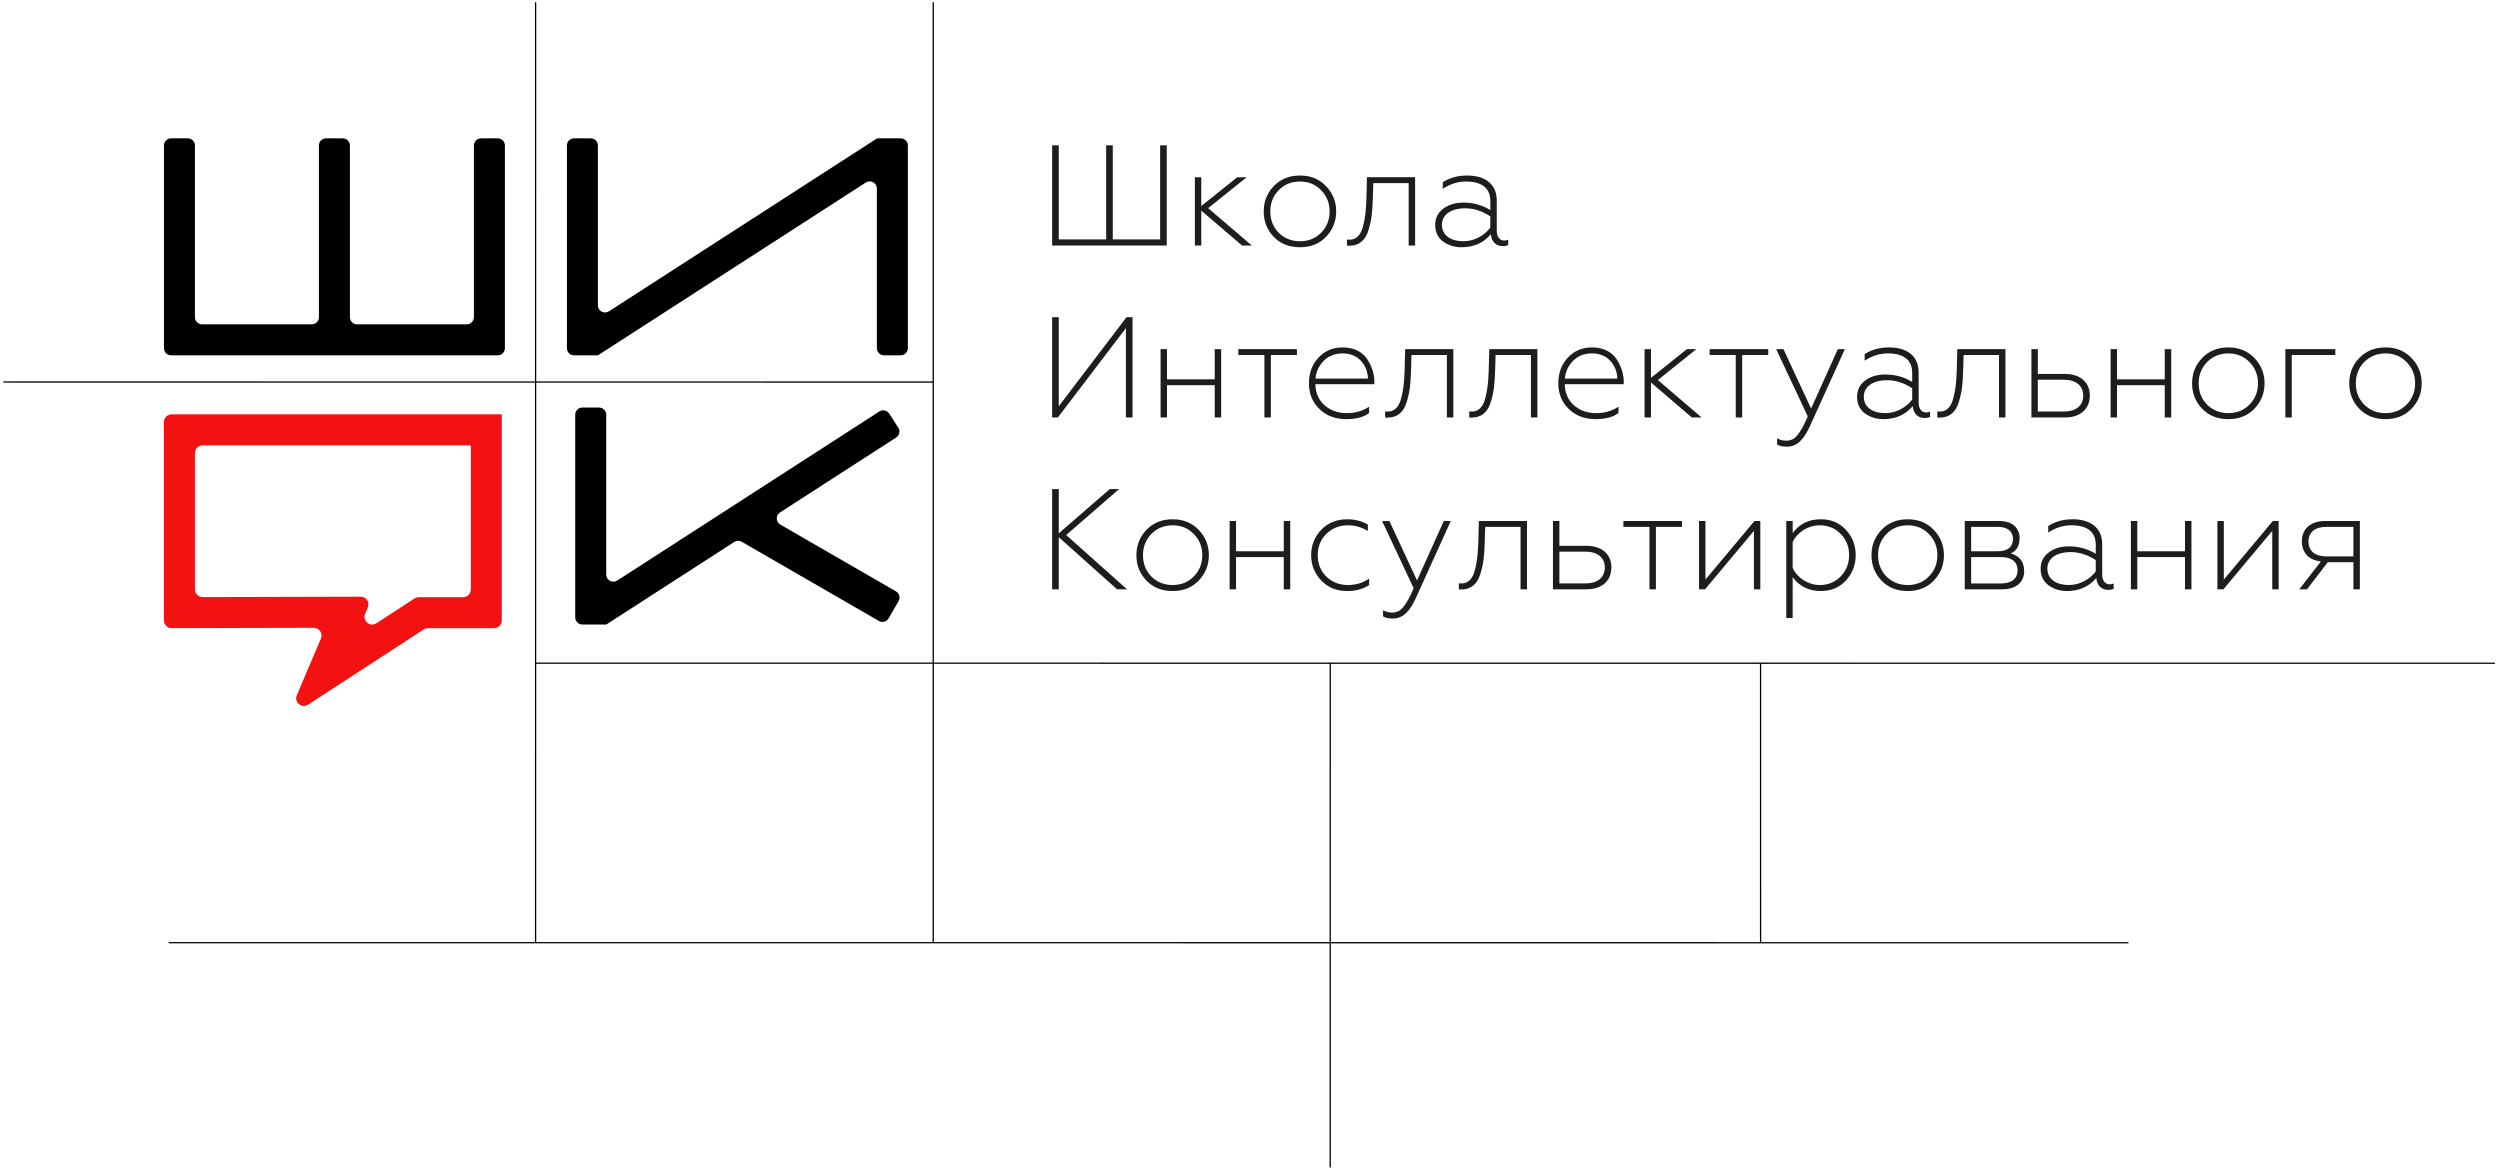<?xml version="1.0" encoding="UTF-8"?>
<!DOCTYPE svg PUBLIC "-//W3C//DTD SVG 1.1//EN" "http://www.w3.org/Graphics/SVG/1.1/DTD/svg11.dtd">
<!-- Creator: CorelDRAW -->
<svg xmlns="http://www.w3.org/2000/svg" xml:space="preserve" width="1201px" height="562px" version="1.1" style="shape-rendering:geometricPrecision; text-rendering:geometricPrecision; image-rendering:optimizeQuality; fill-rule:evenodd; clip-rule:evenodd"
viewBox="0 0 1223.93 572.31"
 xmlns:xlink="http://www.w3.org/1999/xlink"
 xmlns:xodm="http://www.corel.com/coreldraw/odm/2003">
 <defs>
  <style type="text/css">
   <![CDATA[
    .str0 {stroke:black;stroke-width:0.63;stroke-miterlimit:22.926}
    .fil0 {fill:none}
    .fil2 {fill:black;fill-rule:nonzero}
    .fil1 {fill:#1D1D1B;fill-rule:nonzero}
    .fil3 {fill:#F41111;fill-rule:nonzero}
   ]]>
  </style>
 </defs>
 <g id="Слой_x0020_1">
  <rect class="fil0" width="1223.93" height="572.31"/>
  <path class="fil1" d="M567.97 70.93l0 46.06 -23.19 0 0 -46.06 -3.24 0 0 46.06 -23.2 0 0 -46.06 -3.24 0 0 49.08 56.11 0 0 -49.08 -3.24 0zm20.14 49.08l0 -17.12 20 17.12 4.77 0 -21.39 -18.31 18.86 -15.14 -4.63 0 -17.61 14.09 0 -14.09 -3.14 0 0 33.45 3.14 0zm37.92 -6.24c-2.72,-2.81 -4.13,-6.3 -4.13,-10.46 0,-4.13 1.41,-7.63 4.13,-10.43 2.83,-2.81 6.25,-4.22 10.4,-4.22 4.14,0 7.57,1.41 10.3,4.22 2.8,2.8 4.21,6.3 4.21,10.43 0,4.16 -1.41,7.65 -4.21,10.46 -2.73,2.74 -6.16,4.13 -10.3,4.13 -4.15,0 -7.57,-1.39 -10.4,-4.13zm23.16 1.97c3.28,-3.44 4.97,-7.58 4.97,-12.43 0,-4.83 -1.69,-8.96 -4.97,-12.4 -3.3,-3.44 -7.51,-5.19 -12.76,-5.19 -5.27,0 -9.54,1.75 -12.84,5.19 -3.3,3.44 -4.91,7.57 -4.91,12.4 0,4.85 1.61,8.99 4.91,12.43 3.3,3.43 7.57,5.1 12.84,5.1 5.25,0 9.46,-1.67 12.76,-5.1zm19.76 -18.45c-0.2,5.41 -0.56,9.12 -1.67,13.32 -1.05,4.21 -3.3,6.52 -6.46,6.52 -0.56,0 -1.05,0 -1.39,-0.06l0 2.94c0.34,0.08 0.75,0.08 1.25,0.08 4.69,0 7.85,-2.69 9.32,-7.73 0.78,-2.53 1.27,-4.89 1.55,-7.22 0.28,-2.3 0.5,-5.19 0.56,-8.63l0.22 -7.07 17.31 0 0 30.57 3.16 0 0 -33.45 -23.57 0 -0.28 10.73zm47.49 20.61c-5.89,0 -10.52,-2.66 -10.52,-8.07 0,-4.83 4.33,-8.05 11.43,-8.05 4.19,0 8.27,1.33 12.26,3.92l0 5.54c-2.74,3.64 -7.57,6.66 -13.17,6.66zm-0.92 2.94c5.96,0 10.74,-2.1 14.37,-6.38 0.28,3.86 2.75,5.83 5.75,5.83 1.19,0 2.1,-0.2 2.74,-0.56l0 -2.6c-0.56,0.27 -1.19,0.43 -1.97,0.43 -2.24,0 -3.64,-1.9 -3.64,-4.77l0 -14.86c0,-8.13 -5.82,-12.21 -14.51,-12.21 -4.57,0 -8.56,1.11 -11.92,3.3l0 3.22c3.58,-2.38 7.35,-3.58 11.35,-3.58 7.57,0 11.92,3.08 11.92,9.54l0 4.42c-3.99,-2.45 -8.4,-3.64 -13.11,-3.64 -4,0 -7.3,0.97 -9.96,3 -2.59,1.97 -3.92,4.63 -3.92,7.93 0,3.44 1.25,6.1 3.78,8.07 2.6,1.89 5.62,2.86 9.12,2.86z"/>
  <path class="fil1" d="M517.92 204.16l33.3 -43.75 0 43.75 3.24 0 0 -49.08 -2.96 0 -33.16 43.61 0 -43.61 -3.24 0 0 49.08 2.82 0zm53.41 0l0 -15.79 23.36 0 0 15.79 3.16 0 0 -33.46 -3.16 0 0 14.81 -23.36 0 0 -14.81 -3.14 0 0 33.46 3.14 0zm50.85 0l0 -30.58 12.76 0 0 -2.88 -28.68 0 0 2.88 12.76 0 0 30.58 3.16 0zm36.87 0.83c4.85,0 8.57,-0.97 11.23,-3l0 -3.1c-3.16,2.1 -6.8,3.16 -10.81,3.16 -4.47,0 -8.19,-1.33 -11.07,-3.92 -2.89,-2.6 -4.36,-6.04 -4.42,-10.23l28.89 0 0 -1.06c0,-3.66 -1.06,-7.29 -3.3,-10.87 -2.17,-3.66 -6.52,-6.1 -12.13,-6.1 -4.91,0 -8.9,1.69 -11.98,5.05 -3.09,3.3 -4.64,7.49 -4.64,12.54 0,5.13 1.75,9.34 5.19,12.62 3.44,3.3 7.79,4.91 13.04,4.91zm-15.01 -19.84c0.22,-3.22 1.55,-6.1 3.86,-8.54 2.39,-2.53 5.55,-3.8 9.48,-3.8 8.97,0 12.33,7.51 12.33,12.34l-25.67 0zm43.61 -3.71c-0.19,5.4 -0.55,9.12 -1.67,13.31 -1.05,4.22 -3.29,6.52 -6.45,6.52 -0.56,0 -1.06,0 -1.4,-0.06l0 2.95c0.34,0.07 0.76,0.07 1.26,0.07 4.69,0 7.85,-2.68 9.32,-7.73 0.77,-2.52 1.27,-4.89 1.55,-7.21 0.28,-2.31 0.5,-5.19 0.55,-8.63l0.22 -7.08 17.32 0 0 30.58 3.16 0 0 -33.46 -23.58 0 -0.28 10.74zm41.17 0c-0.2,5.4 -0.56,9.12 -1.67,13.31 -1.05,4.22 -3.3,6.52 -6.46,6.52 -0.56,0 -1.05,0 -1.39,-0.06l0 2.95c0.34,0.07 0.75,0.07 1.25,0.07 4.69,0 7.85,-2.68 9.32,-7.73 0.78,-2.52 1.28,-4.89 1.55,-7.21 0.28,-2.31 0.5,-5.19 0.56,-8.63l0.22 -7.08 17.31 0 0 30.58 3.16 0 0 -33.46 -23.57 0 -0.28 10.74zm52.32 23.55c4.85,0 8.56,-0.97 11.23,-3l0 -3.1c-3.16,2.1 -6.8,3.16 -10.82,3.16 -4.47,0 -8.19,-1.33 -11.07,-3.92 -2.88,-2.6 -4.35,-6.04 -4.41,-10.23l28.88 0 0 -1.06c0,-3.66 -1.05,-7.29 -3.3,-10.87 -2.17,-3.66 -6.52,-6.1 -12.12,-6.1 -4.91,0 -8.91,1.69 -11.99,5.05 -3.08,3.3 -4.63,7.49 -4.63,12.54 0,5.13 1.75,9.34 5.19,12.62 3.44,3.3 7.79,4.91 13.04,4.91zm-15.01 -19.84c0.22,-3.22 1.55,-6.1 3.86,-8.54 2.38,-2.53 5.54,-3.8 9.48,-3.8 8.96,0 12.32,7.51 12.32,12.34l-25.66 0zm42.14 19.01l0 -17.12 20 17.12 4.77 0 -21.39 -18.31 18.86 -15.15 -4.63 0 -17.61 14.09 0 -14.09 -3.14 0 0 33.46 3.14 0zm44.66 0l0 -30.58 12.76 0 0 -2.88 -28.68 0 0 2.88 12.76 0 0 30.58 3.16 0zm21.87 14.31c5.05,0 8.43,-3.58 11.51,-10.52l16.89 -37.25 -3.44 0 -13.1 29.1 -13.53 -29.1 -3.58 0 15.49 32.96c-1.89,4.29 -3.58,7.37 -5.05,9.12 -1.4,1.83 -3.22,2.75 -5.53,2.75 -1.55,0 -3.02,-0.36 -4.43,-1.14l0 3.02c1.13,0.7 2.74,1.06 4.77,1.06zm48.18 -16.42c-5.88,0 -10.51,-2.67 -10.51,-8.07 0,-4.83 4.33,-8.05 11.42,-8.05 4.2,0 8.27,1.33 12.27,3.91l0 5.55c-2.74,3.64 -7.57,6.66 -13.18,6.66zm-0.91 2.94c5.96,0 10.73,-2.11 14.37,-6.38 0.28,3.86 2.74,5.82 5.74,5.82 1.19,0 2.11,-0.2 2.74,-0.55l0 -2.61c-0.55,0.28 -1.19,0.44 -1.96,0.44 -2.25,0 -3.64,-1.91 -3.64,-4.77l0 -14.87c0,-8.13 -5.83,-12.2 -14.51,-12.2 -4.57,0 -8.57,1.11 -11.93,3.3l0 3.22c3.58,-2.39 7.36,-3.58 11.35,-3.58 7.58,0 11.93,3.08 11.93,9.54l0 4.41c-4,-2.44 -8.41,-3.63 -13.12,-3.63 -4,0 -7.3,0.97 -9.96,3 -2.58,1.96 -3.91,4.63 -3.91,7.93 0,3.44 1.25,6.1 3.77,8.07 2.61,1.89 5.63,2.86 9.13,2.86zm35.89 -23.55c-0.19,5.4 -0.55,9.12 -1.67,13.31 -1.05,4.22 -3.29,6.52 -6.46,6.52 -0.55,0 -1.05,0 -1.39,-0.06l0 2.95c0.34,0.07 0.76,0.07 1.26,0.07 4.69,0 7.85,-2.68 9.32,-7.73 0.77,-2.52 1.27,-4.89 1.55,-7.21 0.28,-2.31 0.5,-5.19 0.55,-8.63l0.22 -7.08 17.32 0 0 30.58 3.16 0 0 -33.46 -23.58 0 -0.28 10.74zm53.04 22.72c7.63,0 12.12,-4.28 12.12,-10.74 0,-6.44 -4.63,-10.57 -12.28,-10.57l-13.18 0 0 -12.15 -3.14 0 0 33.46 16.48 0zm-13.34 -18.45l12.76 0c5.96,0 9.48,2.94 9.48,7.79 0,4.83 -3.52,7.77 -9.48,7.77l-12.76 0 0 -15.56zm38.78 18.45l0 -15.79 23.36 0 0 15.79 3.16 0 0 -33.46 -3.16 0 0 14.81 -23.36 0 0 -14.81 -3.14 0 0 33.46 3.14 0zm44.11 -6.25c-2.73,-2.8 -4.14,-6.3 -4.14,-10.45 0,-4.14 1.41,-7.63 4.14,-10.44 2.82,-2.8 6.24,-4.21 10.39,-4.21 4.14,0 7.58,1.41 10.3,4.21 2.8,2.81 4.21,6.3 4.21,10.44 0,4.15 -1.41,7.65 -4.21,10.45 -2.72,2.75 -6.16,4.14 -10.3,4.14 -4.15,0 -7.57,-1.39 -10.39,-4.14zm23.15 1.97c3.28,-3.44 4.97,-7.57 4.97,-12.42 0,-4.83 -1.69,-8.97 -4.97,-12.4 -3.3,-3.44 -7.51,-5.19 -12.76,-5.19 -5.26,0 -9.54,1.75 -12.84,5.19 -3.3,3.43 -4.91,7.57 -4.91,12.4 0,4.85 1.61,8.98 4.91,12.42 3.3,3.44 7.58,5.11 12.84,5.11 5.25,0 9.46,-1.67 12.76,-5.11zm18.29 4.28l0 -30.58 21.33 0 0 -2.88 -24.47 0 0 33.46 3.14 0zm35.48 -6.25c-2.72,-2.8 -4.13,-6.3 -4.13,-10.45 0,-4.14 1.41,-7.63 4.13,-10.44 2.82,-2.8 6.24,-4.21 10.4,-4.21 4.13,0 7.57,1.41 10.29,4.21 2.81,2.81 4.22,6.3 4.22,10.44 0,4.15 -1.41,7.65 -4.22,10.45 -2.72,2.75 -6.16,4.14 -10.29,4.14 -4.16,0 -7.58,-1.39 -10.4,-4.14zm23.16 1.97c3.28,-3.44 4.97,-7.57 4.97,-12.42 0,-4.83 -1.69,-8.97 -4.97,-12.4 -3.3,-3.44 -7.52,-5.19 -12.76,-5.19 -5.27,0 -9.54,1.75 -12.84,5.19 -3.3,3.43 -4.91,7.57 -4.91,12.4 0,4.85 1.61,8.98 4.91,12.42 3.3,3.44 7.57,5.11 12.84,5.11 5.24,0 9.46,-1.67 12.76,-5.11z"/>
  <path class="fil1" d="M518.34 288.3l0 -25.52 28.54 25.52 4.89 0 -29.79 -26.57 25.88 -22.5 -4.55 0 -24.97 21.66 0 -21.66 -3.24 0 0 49.07 3.24 0zm45.36 -6.24c-2.72,-2.8 -4.13,-6.3 -4.13,-10.46 0,-4.13 1.41,-7.63 4.13,-10.43 2.82,-2.8 6.24,-4.21 10.4,-4.21 4.13,0 7.57,1.41 10.29,4.21 2.8,2.8 4.22,6.3 4.22,10.43 0,4.16 -1.42,7.66 -4.22,10.46 -2.72,2.74 -6.16,4.14 -10.29,4.14 -4.16,0 -7.58,-1.4 -10.4,-4.14zm23.16 1.97c3.28,-3.44 4.97,-7.57 4.97,-12.43 0,-4.82 -1.69,-8.96 -4.97,-12.4 -3.3,-3.44 -7.52,-5.19 -12.76,-5.19 -5.27,0 -9.55,1.75 -12.84,5.19 -3.3,3.44 -4.91,7.58 -4.91,12.4 0,4.86 1.61,8.99 4.91,12.43 3.29,3.44 7.57,5.11 12.84,5.11 5.24,0 9.46,-1.67 12.76,-5.11zm18.28 4.27l0 -15.78 23.36 0 0 15.78 3.16 0 0 -33.45 -3.16 0 0 14.81 -23.36 0 0 -14.81 -3.14 0 0 33.45 3.14 0zm54.37 0.84c4.27,0 7.85,-0.98 10.79,-2.94l0 -3.17c-3.02,2.11 -6.46,3.17 -10.37,3.17 -4.22,0 -7.72,-1.4 -10.6,-4.14 -2.8,-2.8 -4.21,-6.3 -4.21,-10.46 0,-4.13 1.41,-7.63 4.21,-10.43 2.88,-2.8 6.38,-4.21 10.6,-4.21 3.35,0 6.57,0.91 9.74,2.74l0 -3.1c-3.03,-1.75 -6.39,-2.59 -10.1,-2.59 -5.11,0 -9.4,1.69 -12.68,5.11 -3.3,3.44 -4.99,7.58 -4.99,12.43 0,4.91 1.69,9.04 4.99,12.48 3.28,3.44 7.49,5.11 12.62,5.11zm22.36 13.47c5.05,0 8.43,-3.57 11.51,-10.51l16.89 -37.25 -3.43 0 -13.1 29.1 -13.54 -29.1 -3.58 0 15.49 32.96c-1.89,4.29 -3.58,7.37 -5.05,9.12 -1.39,1.83 -3.22,2.74 -5.53,2.74 -1.55,0 -3.02,-0.36 -4.43,-1.13l0 3.02c1.13,0.7 2.74,1.05 4.77,1.05zm41.86 -37.03c-0.2,5.41 -0.56,9.13 -1.67,13.32 -1.05,4.21 -3.3,6.52 -6.46,6.52 -0.56,0 -1.05,0 -1.39,-0.06l0 2.94c0.34,0.08 0.76,0.08 1.25,0.08 4.69,0 7.85,-2.68 9.32,-7.73 0.78,-2.52 1.28,-4.89 1.56,-7.22 0.27,-2.3 0.49,-5.18 0.55,-8.62l0.22 -7.08 17.31 0 0 30.57 3.16 0 0 -33.45 -23.57 0 -0.28 10.73zm53.03 22.72c7.64,0 12.13,-4.27 12.13,-10.73 0,-6.44 -4.63,-10.58 -12.29,-10.58l-13.17 0 0 -12.14 -3.15 0 0 33.45 16.48 0zm-13.33 -18.44l12.76 0c5.96,0 9.48,2.94 9.48,7.79 0,4.83 -3.52,7.77 -9.48,7.77l-12.76 0 0 -15.56zm47.26 18.44l0 -30.57 12.76 0 0 -2.88 -28.68 0 0 2.88 12.76 0 0 30.57 3.16 0zm24.06 0l23.91 -28.6 0 28.6 3.14 0 0 -33.45 -2.86 0 -24 28.68 0 -28.68 -3.14 0 0 33.45 2.95 0zm56.7 -34.29c-5.96,0 -10.51,2.25 -13.81,6.74l0 -5.9 -3.14 0 0 47.49 3.14 0 0 -20c3.3,4.55 7.93,6.8 13.81,6.8 5.05,0 9.13,-1.75 12.29,-5.19 3.14,-3.44 4.75,-7.57 4.75,-12.4 0,-4.85 -1.61,-8.91 -4.75,-12.35 -3.16,-3.44 -7.24,-5.19 -12.29,-5.19zm-0.55 2.95c4.13,0 7.49,1.41 10.24,4.21 2.74,2.72 4.13,6.24 4.13,10.38 0,4.13 -1.39,7.63 -4.13,10.43 -2.75,2.82 -6.11,4.22 -10.24,4.22 -5.69,0 -11.01,-3.5 -13.26,-8.35l0 -12.63c2.19,-4.83 7.43,-8.26 13.26,-8.26zm32.68 25.1c-2.73,-2.8 -4.14,-6.3 -4.14,-10.46 0,-4.13 1.41,-7.63 4.14,-10.43 2.82,-2.8 6.24,-4.21 10.39,-4.21 4.14,0 7.58,1.41 10.3,4.21 2.8,2.8 4.21,6.3 4.21,10.43 0,4.16 -1.41,7.66 -4.21,10.46 -2.72,2.74 -6.16,4.14 -10.3,4.14 -4.15,0 -7.57,-1.4 -10.39,-4.14zm23.15 1.97c3.28,-3.44 4.97,-7.57 4.97,-12.43 0,-4.82 -1.69,-8.96 -4.97,-12.4 -3.3,-3.44 -7.51,-5.19 -12.76,-5.19 -5.27,0 -9.54,1.75 -12.84,5.19 -3.3,3.44 -4.91,7.58 -4.91,12.4 0,4.86 1.61,8.99 4.91,12.43 3.3,3.44 7.57,5.11 12.84,5.11 5.25,0 9.46,-1.67 12.76,-5.11zm33.58 4.27c6.73,0 10.67,-3.5 10.67,-8.9 0,-4.55 -2.19,-7.44 -6.6,-8.69 2.88,-1.19 4.35,-3.72 4.35,-7.43 0,-5.05 -3.57,-8.43 -9.82,-8.43l-17.03 0 0 33.45 18.43 0zm-15.29 -15.78l14.67 0c5.11,0 8.05,2.33 8.05,6.46 0,4.13 -2.94,6.44 -8.05,6.44l-14.67 0 0 -12.9zm0 -14.79l13.04 0c4.77,0 7.43,2.11 7.43,5.96 0,3.86 -2.66,5.97 -7.43,5.97l-13.04 0 0 -11.93zm47.82 28.47c-5.88,0 -10.51,-2.67 -10.51,-8.07 0,-4.84 4.33,-8.06 11.43,-8.06 4.19,0 8.27,1.34 12.26,3.92l0 5.55c-2.74,3.63 -7.57,6.66 -13.18,6.66zm-0.91 2.94c5.96,0 10.73,-2.11 14.37,-6.38 0.28,3.85 2.74,5.82 5.75,5.82 1.19,0 2.1,-0.2 2.74,-0.56l0 -2.6c-0.56,0.28 -1.19,0.44 -1.97,0.44 -2.25,0 -3.64,-1.91 -3.64,-4.77l0 -14.87c0,-8.13 -5.82,-12.21 -14.51,-12.21 -4.57,0 -8.56,1.12 -11.92,3.3l0 3.22c3.57,-2.38 7.35,-3.57 11.35,-3.57 7.57,0 11.92,3.08 11.92,9.54l0 4.41c-3.99,-2.45 -8.41,-3.64 -13.12,-3.64 -3.99,0 -7.29,0.98 -9.95,3 -2.59,1.97 -3.92,4.63 -3.92,7.93 0,3.44 1.25,6.11 3.78,8.07 2.6,1.89 5.62,2.87 9.12,2.87zm34.43 -0.84l0 -15.78 23.35 0 0 15.78 3.16 0 0 -33.45 -3.16 0 0 14.81 -23.35 0 0 -14.81 -3.14 0 0 33.45 3.14 0zm42.16 0l23.91 -28.6 0 28.6 3.14 0 0 -33.45 -2.86 0 -23.99 28.68 0 -28.68 -3.14 0 0 33.45 2.94 0zm40.92 0l10.18 -13.26 12.54 0 0 13.26 3.16 0 0 -33.45 -16.89 0c-7.36,0 -11.51,3.99 -11.51,9.9 0,5.6 3.38,9.32 9.34,9.88l-10.59 13.67 3.77 0zm9.41 -16.12c-5.53,0 -8.69,-2.74 -8.69,-7.23 0,-4.56 3.16,-7.22 8.69,-7.22l13.31 0 0 14.45 -13.31 0z"/>
  <path class="fil2" d="M232.01 71.02l0 84.06c0,1.93 -1.57,3.5 -3.5,3.5l-53.7 0c-1.93,0 -3.5,-1.57 -3.5,-3.5l0 -84.06c0,-1.93 -1.57,-3.5 -3.5,-3.5l-8.18 0c-1.93,0 -3.5,1.57 -3.5,3.5l0 84.06c0,1.93 -1.56,3.5 -3.49,3.5l-53.71 0c-1.93,0 -3.5,-1.57 -3.5,-3.5l0 -84.06c0,-1.93 -1.56,-3.5 -3.49,-3.5l-8.18 0c-1.94,0 -3.5,1.57 -3.5,3.5l0 99.23c0,1.93 1.56,3.5 3.5,3.5l11.67 0 60.7 0 15.18 0 60.7 0 11.68 0c1.93,0 3.49,-1.57 3.49,-3.5l0 -11.67 0 -87.56c0,-1.93 -1.56,-3.5 -3.49,-3.5l-8.18 0c-1.93,0 -3.5,1.57 -3.5,3.5z"/>
  <path class="fil2" d="M429.29 67.52l0 0.08 -131.18 84.62c-2.33,1.5 -5.4,-0.17 -5.4,-2.94l0 -78.26c0,-1.93 -1.57,-3.5 -3.5,-3.5l-8.18 0c-1.93,0 -3.49,1.57 -3.49,3.5l0 99.23c0,1.93 1.56,3.5 3.49,3.5l11.68 0 0 0.01 131.18 -84.62c2.33,-1.5 5.4,0.17 5.4,2.94l0 78.17c0,1.93 1.57,3.5 3.5,3.5l8.18 0c1.93,0 3.49,-1.57 3.49,-3.5l0 -99.23c0,-1.93 -1.56,-3.5 -3.49,-3.5l-11.68 0z"/>
  <path class="fil2" d="M439.77 209.16l-4.43 -6.87c-1.05,-1.63 -3.22,-2.1 -4.84,-1.05l-128.32 82.77c-2.33,1.5 -5.39,-0.17 -5.39,-2.94l0 -78.26c0,-1.93 -1.57,-3.5 -3.5,-3.5l-8.18 0c-1.93,0 -3.5,1.57 -3.5,3.5l0 99.23c0,1.93 1.57,3.5 3.5,3.5l11.67 0 0.01 0.01 62.69 -40.44c1.1,-0.71 2.51,-0.74 3.64,-0.09l67.15 38.77c1.67,0.97 3.81,0.39 4.78,-1.28l4.87 -8.43c0.97,-1.67 0.39,-3.81 -1.28,-4.78l-56.6 -32.68c-2.27,-1.3 -2.35,-4.55 -0.15,-5.96l56.84 -36.67c1.62,-1.04 2.09,-3.21 1.04,-4.83z"/>
  <path class="fil3" d="M245.66 202.64l-161.63 0c-2.08,0 -3.77,1.69 -3.77,3.77l0 97.14c0,2.09 1.69,3.78 3.78,3.77 23.2,-0.06 46.39,-0.12 69.59,-0.18 2.71,0 4.54,2.76 3.48,5.25 -3.94,9.25 -7.87,18.5 -11.8,27.74 -1.46,3.43 2.4,6.68 5.52,4.64 18.88,-12.27 37.76,-24.55 56.63,-36.83 0.61,-0.4 1.33,-0.61 2.06,-0.61l32.36 0c2.09,0 3.78,-1.69 3.78,-3.77l0 -100.92zm-15.18 15.17l0 70.58c0,2.08 -1.69,3.77 -3.77,3.77l-18.31 0 -3.38 0c-0.73,0 -1.45,0.21 -2.06,0.61l-2.84 1.84 -15.84 10.31c-3.12,2.03 -6.99,-1.22 -5.53,-4.64l1.33 -3.12c1.06,-2.49 -0.77,-5.26 -3.48,-5.25l-17.29 0.04 -39.54 0.11 -20.55 0.05c-2.09,0 -3.79,-1.69 -3.79,-3.77l0 -66.76c0,-2.08 1.69,-3.77 3.78,-3.77l131.27 0z"/>
  <line class="fil0 str0" x1="861.92" y1="324.48" x2="861.93" y2= "461.33" />
  <line class="fil0 str0" x1="651.25" y1="324.3" x2="651.24" y2= "571.35" />
  <line class="fil0 str0" x1="456.89" y1="0.88" x2="456.89" y2= "461.32" />
  <line class="fil0 str0" x1="262.22" y1="0.9" x2="262.21" y2= "461.31" />
  <line class="fil0 str0" x1="456.96" y1="186.84" x2="1.6" y2= "186.8" />
  <line class="fil0 str0" x1="1221.44" y1="324.49" x2="261.99" y2= "324.46" />
  <line class="fil0 str0" x1="1042.03" y1="461.34" x2="82.59" y2= "461.3" />
 </g>
</svg>
